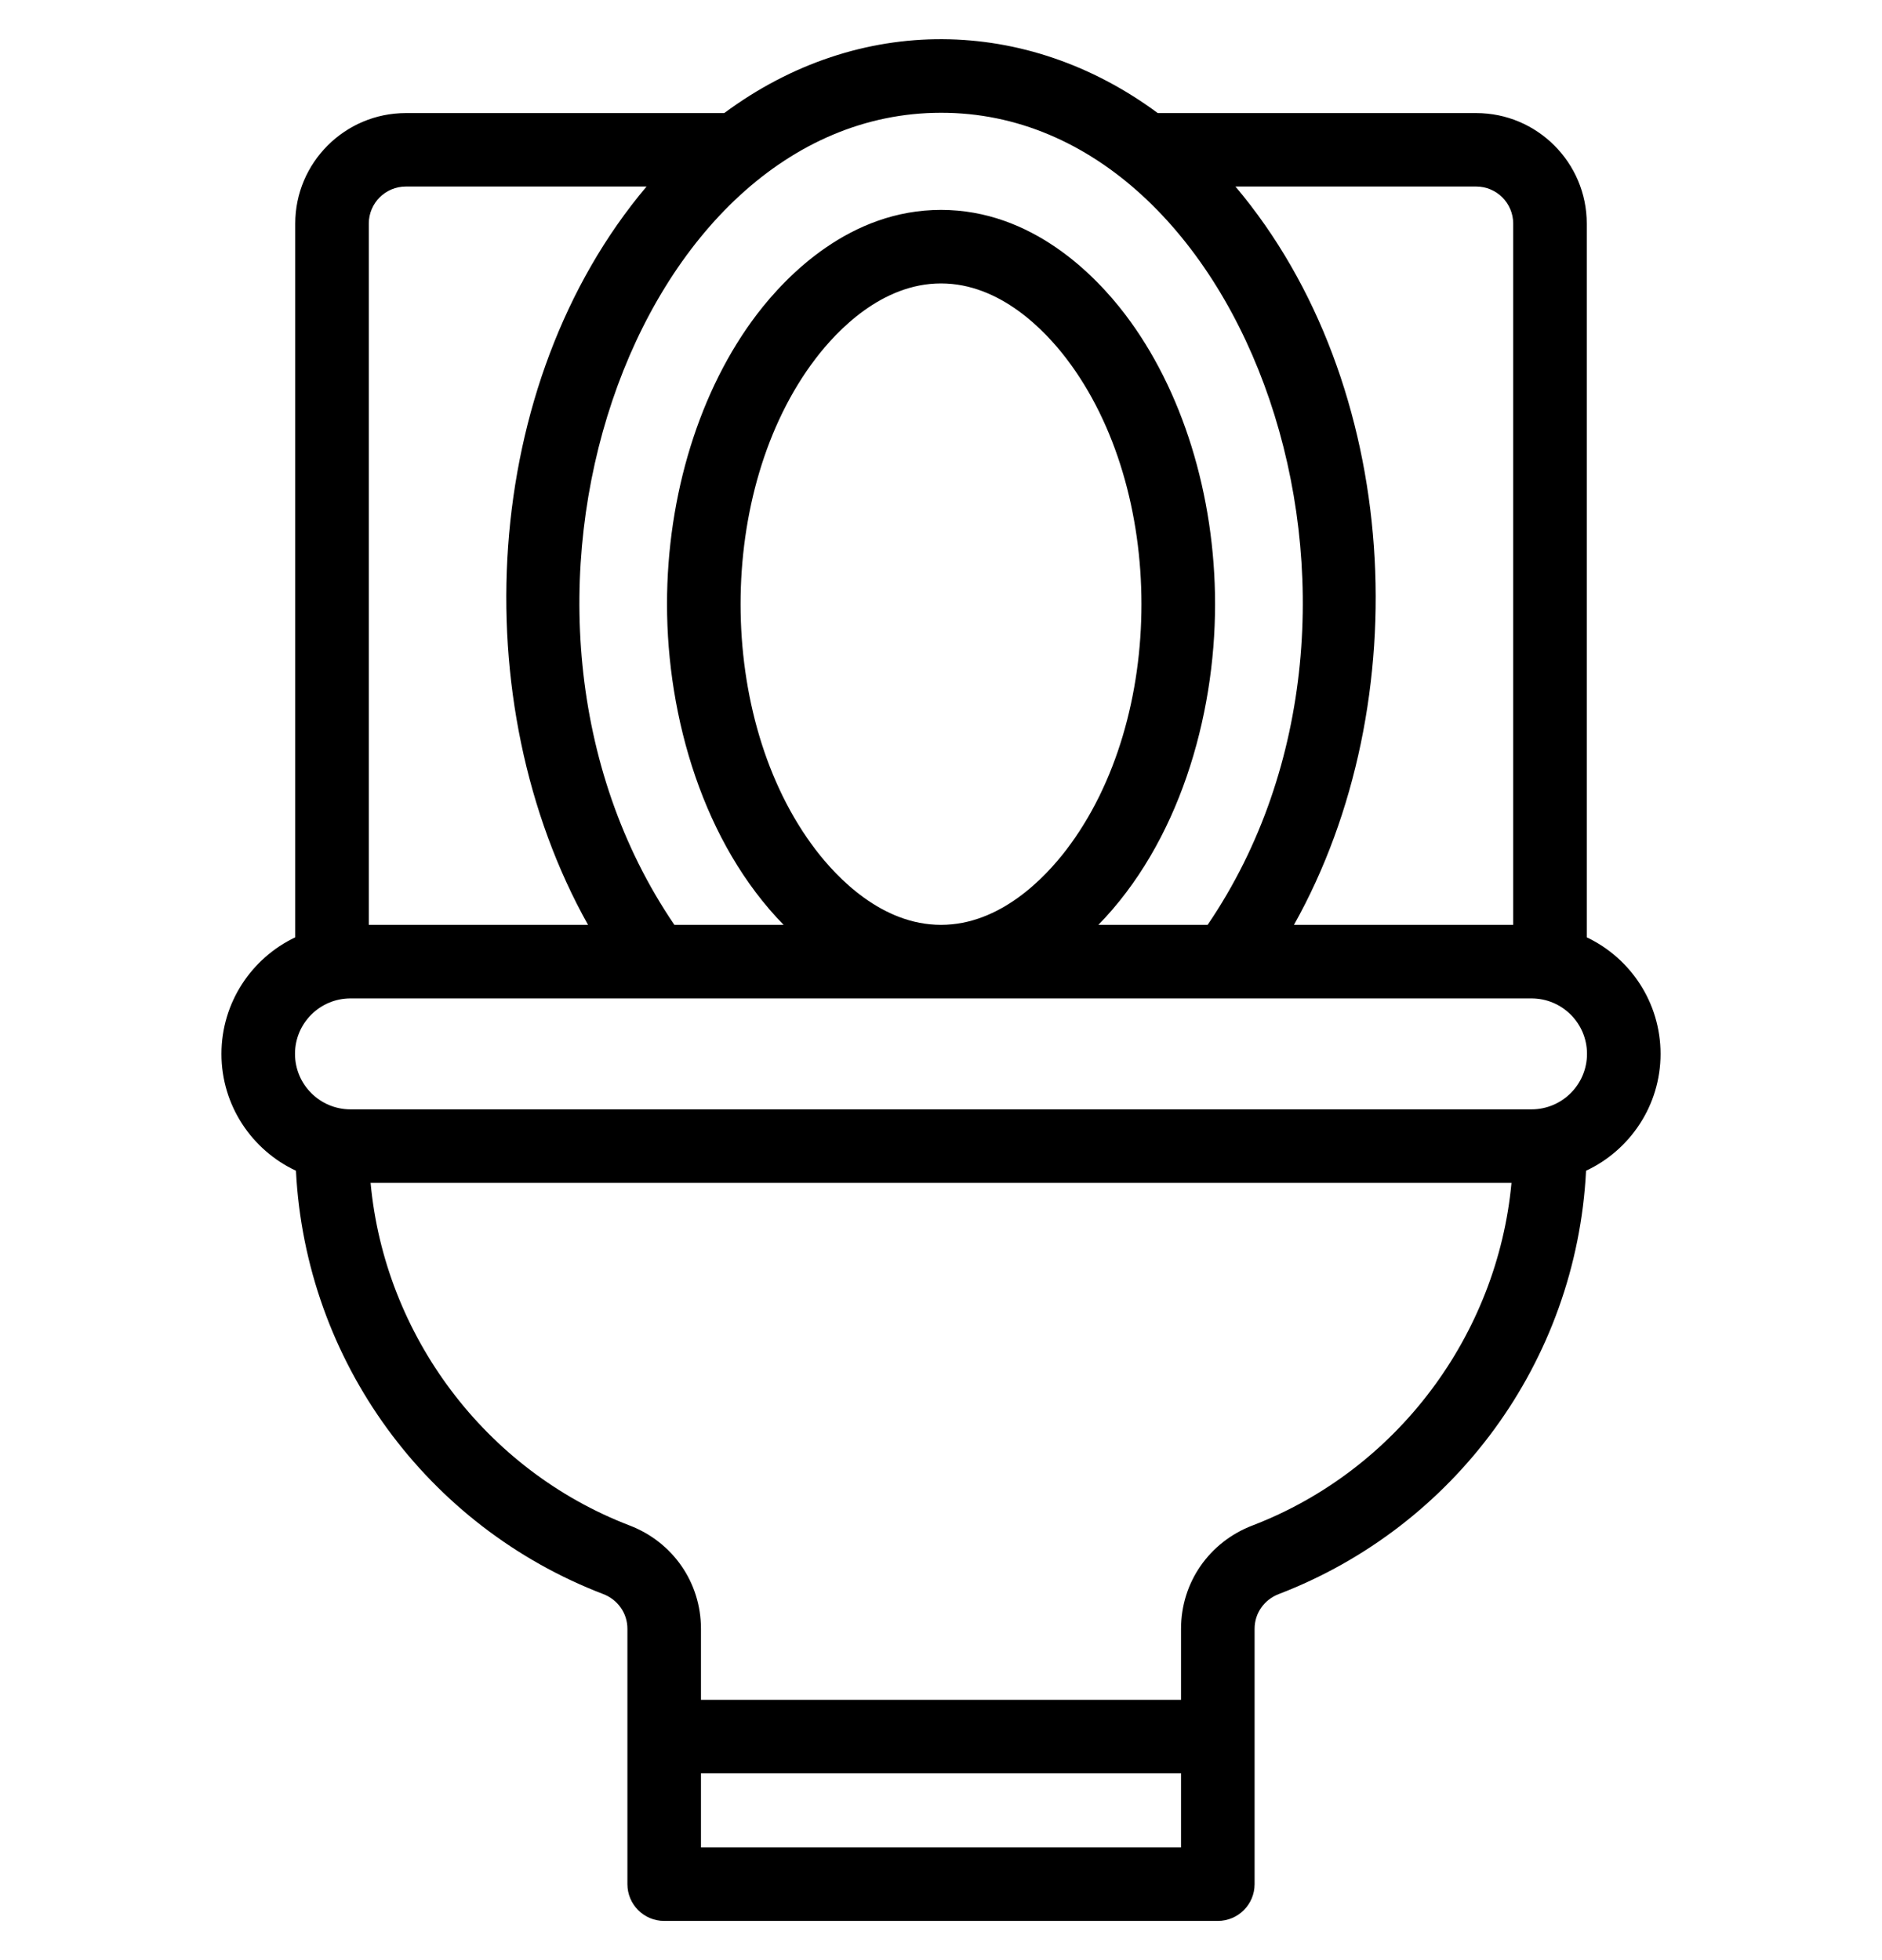 <svg width="24" height="25" viewBox="0 0 24 25" fill="none" xmlns="http://www.w3.org/2000/svg">
<g clip-path="url(#clip0_393_1738)">
<path d="M21.176 13.442C21.176 12.786 20.791 12.219 20.235 11.955V2.852C20.235 2.074 19.602 1.442 18.825 1.442H14.764C13.094 0.206 10.959 0.166 9.236 1.442H5.176C4.398 1.442 3.765 2.074 3.765 2.852V11.955C3.21 12.219 2.824 12.786 2.824 13.442C2.824 14.101 3.214 14.67 3.774 14.932C3.897 17.365 5.45 19.471 7.692 20.331C7.88 20.403 8.001 20.577 8.001 20.774V24.031C8.001 24.29 8.211 24.5 8.47 24.5H15.53C15.789 24.5 15.999 24.29 15.999 24.031V20.774C15.999 20.577 16.12 20.403 16.308 20.331C18.542 19.474 20.102 17.374 20.226 14.932C20.786 14.67 21.176 14.1 21.176 13.442ZM19.297 2.852V11.796H16.501C18.091 8.959 17.877 4.895 15.755 2.379H18.825C19.085 2.379 19.297 2.591 19.297 2.852ZM15.4 11.796H14.007C15.025 10.754 15.495 9.158 15.495 7.705C15.495 6.313 15.076 4.965 14.346 4.007C13.968 3.511 13.16 2.677 12 2.677C10.84 2.677 10.033 3.511 9.654 4.007C8.924 4.965 8.506 6.313 8.506 7.705C8.506 9.158 8.975 10.754 9.993 11.796H8.6C5.864 7.776 8.092 1.441 12 1.438C15.893 1.435 18.148 7.757 15.4 11.796ZM10.4 10.836C9.127 9.165 9.124 6.25 10.4 4.575C10.673 4.217 11.244 3.615 12 3.615C12.756 3.615 13.327 4.217 13.6 4.575C14.873 6.245 14.877 9.161 13.6 10.836C13.327 11.194 12.756 11.796 12 11.796C11.244 11.796 10.673 11.194 10.4 10.836ZM5.176 2.379H8.245C6.126 4.892 5.906 8.954 7.499 11.796H4.703V2.852C4.703 2.591 4.915 2.379 5.176 2.379ZM8.939 23.562V22.617H15.061V23.562H8.939ZM15.973 19.456C15.419 19.668 15.061 20.185 15.061 20.774V21.68H8.939V20.774C8.939 20.185 8.581 19.668 8.028 19.456C6.186 18.749 4.905 17.029 4.726 15.087H19.275C19.095 17.029 17.814 18.749 15.973 19.456ZM19.53 14.149H4.47C4.079 14.149 3.762 13.832 3.762 13.441C3.762 13.051 4.079 12.734 4.47 12.734H19.53C19.921 12.734 20.238 13.051 20.238 13.441C20.238 13.832 19.921 14.149 19.53 14.149Z" fill="black"/>
</g>
<defs>
<clipPath id="clip0_393_1738">
<rect width="24" height="24" fill="white" transform="translate(0 0.5)"/>
</clipPath>
</defs>
</svg>
